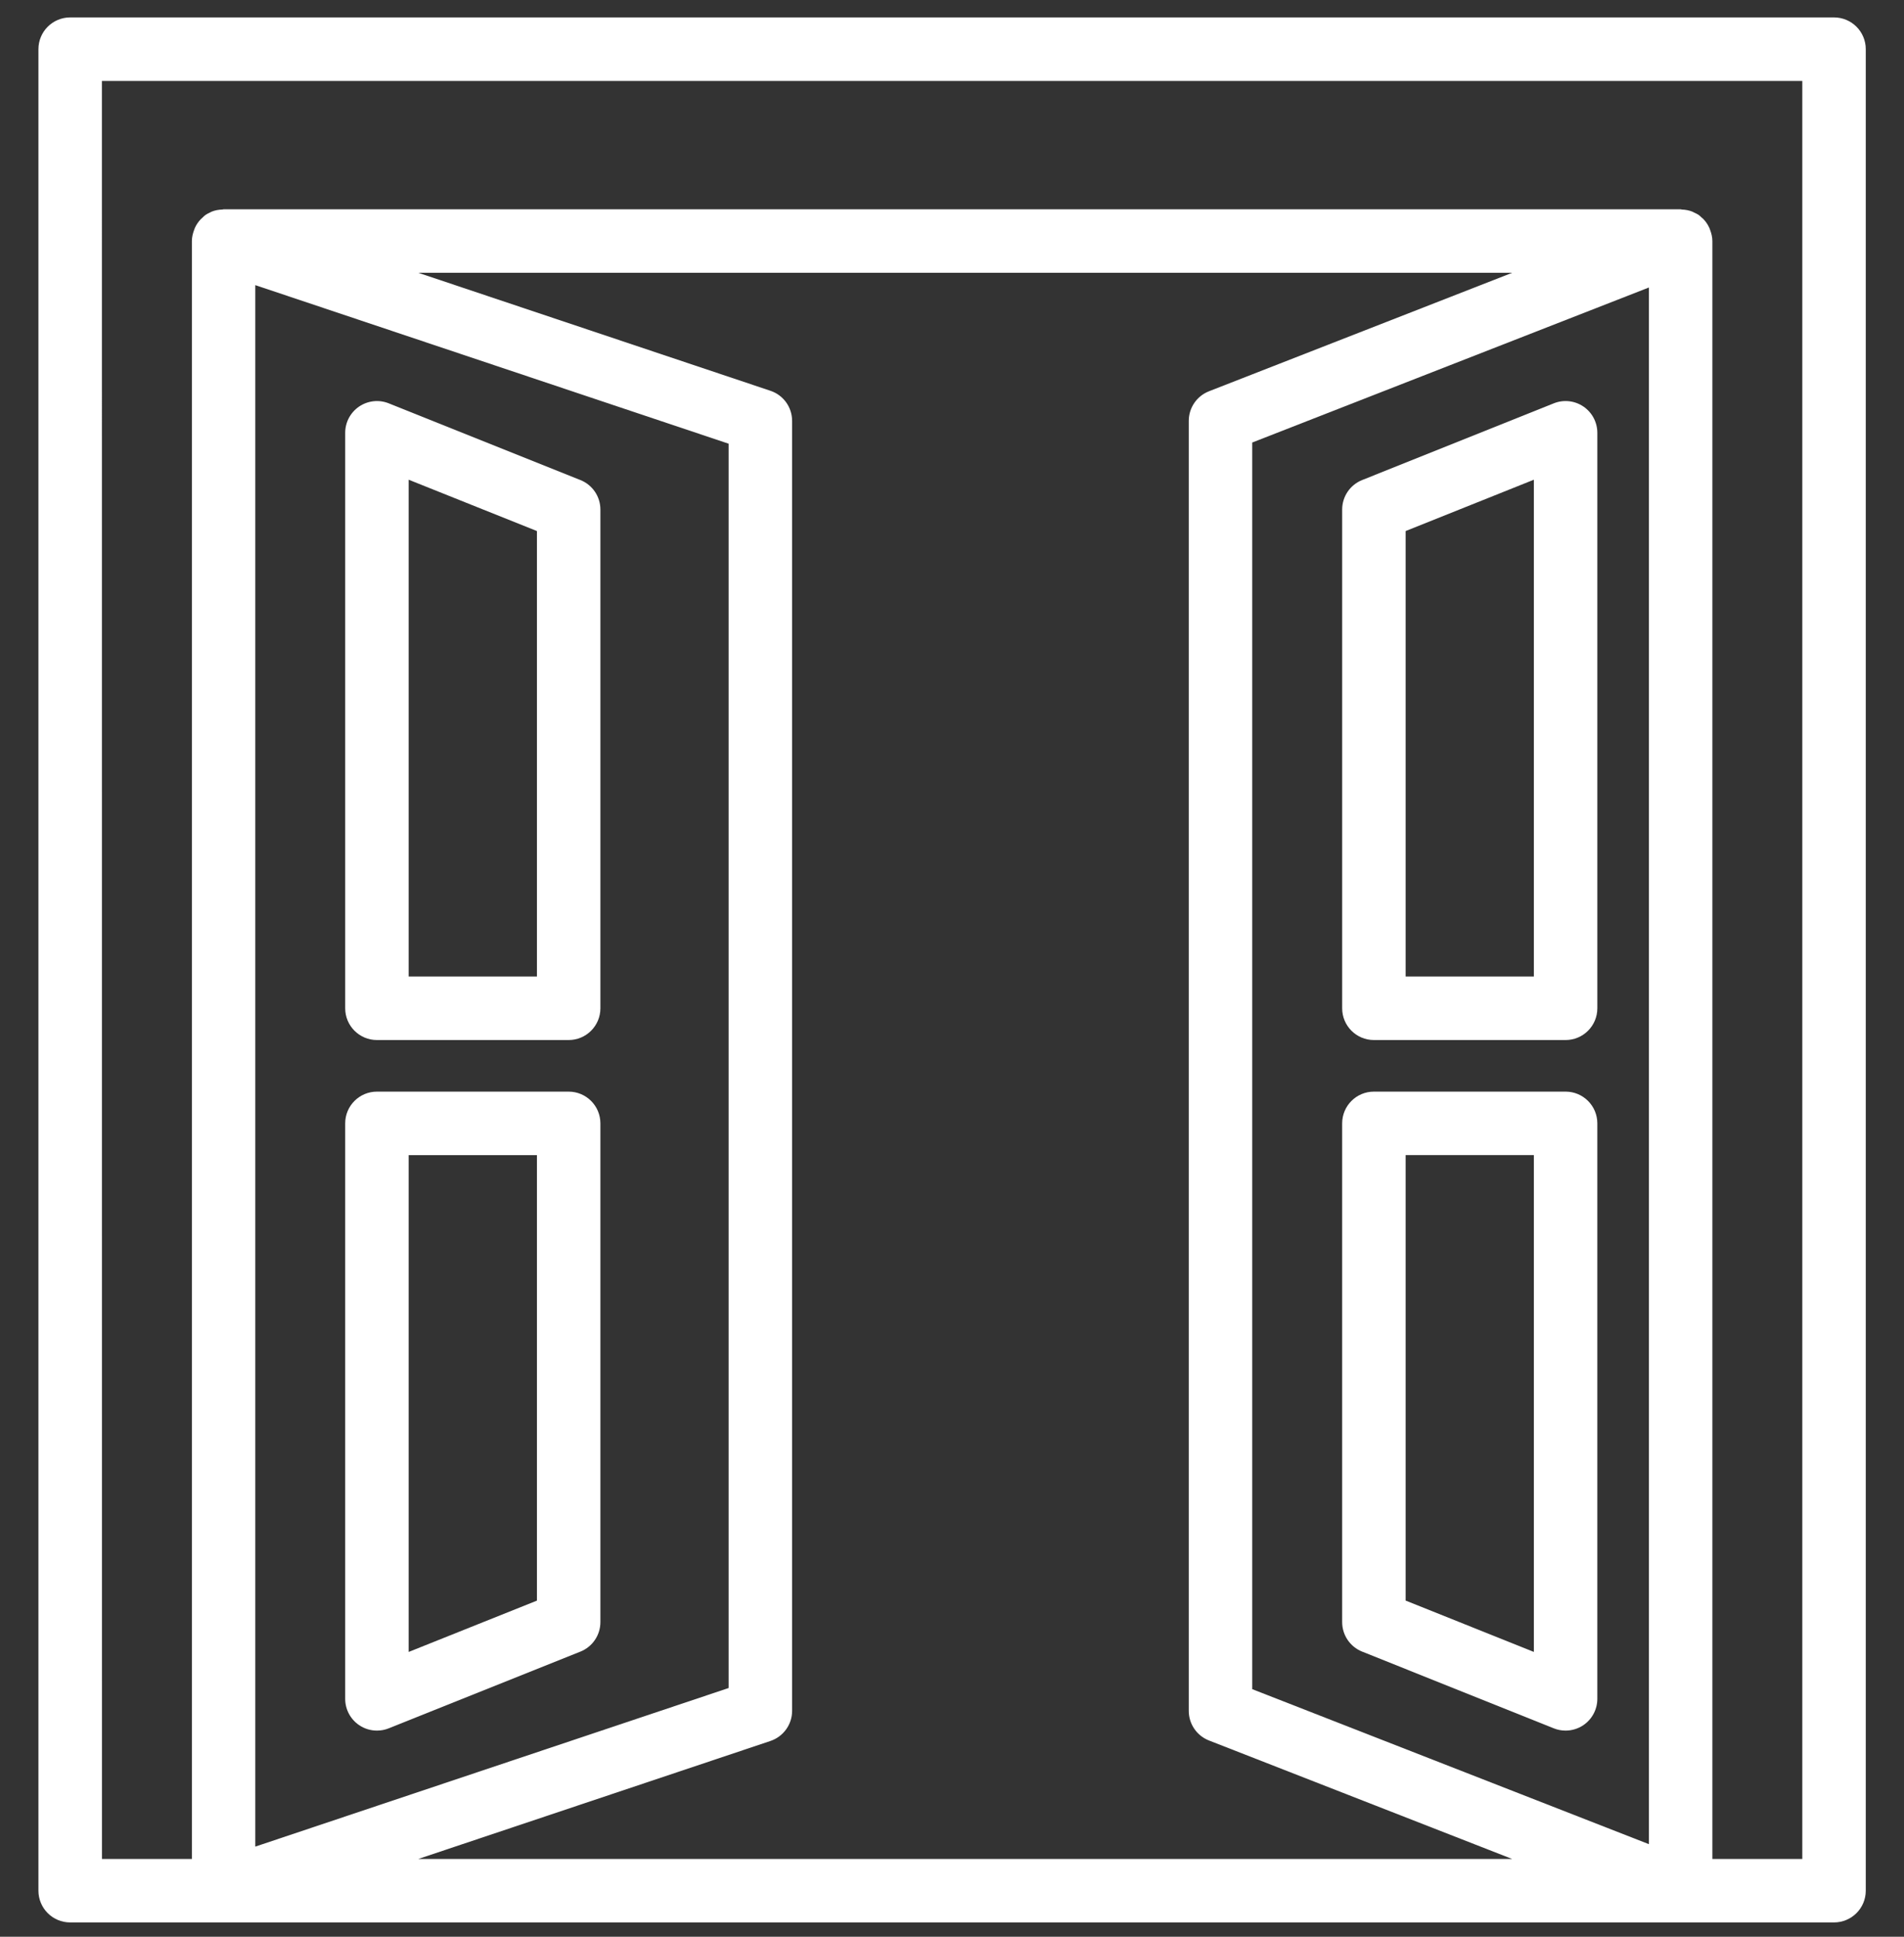 <?xml version="1.0" encoding="utf-8"?>
<svg xmlns="http://www.w3.org/2000/svg" viewBox="0 0 60 61" xmlns:bx="https://boxy-svg.com" width="60px" height="61px"><rect x="0" y="0" width="60" height="61" fill="#333333" stroke="none"/><defs><bx:export><bx:file format="svg" excluded="true"/><bx:file format="svg" path="Untitled 2.svg" excluded="true"/><bx:file format="svg" path="Untitled 3.svg" excluded="true"/><bx:file format="svg" path="Untitled 4.svg"/></bx:export></defs><g id="Layer_1" transform="matrix(1, 0, 0, 1, -12.313, 8.569)"><g transform="matrix(1, 0, 0, 1, 10.316, -10.02)"><path d="m9.042 62h45.916 4.834c.553 0 1-.448 1-1v-58c0-.552-.447-1-1-1h-55.584c-.553 0-1 .448-1 1v58c0 .552.447 1 1 1zm32.416-7.347v-39.264l12.5-4.883v49.029zm-1.364-40.878c-.383.15-.636.52-.636.932v40.63c0 .412.253.782.636.932l9.555 3.732h-34.471l11.097-3.716c.408-.137.683-.519.683-.948v-40.63c0-.43-.274-.812-.683-.948l-11.097-3.716h34.472zm-15.136 1.651v39.191l-14.916 4.995v-49.18zm-19.75-11.425h53.584v56h-2.834v-50.958-0c0-0-0-0-0-.001-0-.121-.029-.236-.07-.347-.009-.023-.016-.045-.026-.068-.046-.101-.107-.193-.184-.273-.015-.016-.033-.028-.049-.043-.035-.032-.067-.066-.106-.093-.044-.03-.091-.049-.138-.071-.019-.009-.036-.021-.055-.029-.107-.043-.219-.063-.334-.067-.013-0-.024-.008-.037-.008h-45.916c-.013 0-.024.007-.036.007-.119.004-.237.024-.347.07-.008.003-.015.009-.023.013-.061.028-.122.058-.177.098-.033.024-.059.054-.088.081-.017.016-.035.03-.051.046-.077.081-.139.173-.184.274-.009.02-.015.04-.022.06-.042.111-.071.228-.071.351v50.958h-2.834z" style="fill: rgb(255, 255, 255);"/><path d="m13.875 34.208h6.042c.553 0 1-.448 1-1v-15.708c0-.409-.249-.777-.629-.929l-6.042-2.417c-.306-.123-.656-.085-.932.101-.274.186-.439.496-.439.828v18.125c0 .552.447 1 1 1zm1-17.648 4.042 1.617v14.031h-4.042z" style="fill: rgb(255, 255, 255);"/><path d="m13.314 55.786c.168.114.363.172.561.172.126 0 .252-.023.371-.071l6.042-2.417c.38-.152.629-.52.629-.929v-15.708c0-.552-.447-1-1-1h-6.042c-.553 0-1 .448-1 1v18.125c0 .332.165.642.439.828zm1.561-17.953h4.042v14.031l-4.042 1.617z" style="fill: rgb(255, 255, 255);"/><path d="m51.894 14.255c-.275-.187-.627-.224-.932-.101l-6.041 2.417c-.38.152-.629.52-.629.929v15.708c0 .552.447 1 1 1h6.041c.553 0 1-.448 1-1v-18.125c0-.332-.165-.642-.439-.828zm-1.561 17.953h-4.041v-14.031l4.041-1.617z" style="fill: rgb(255, 255, 255);"/><path d="m51.333 35.833h-6.041c-.553 0-1 .448-1 1v15.708c0 .409.249.776.629.929l6.041 2.417c.119.048.245.071.371.071.197 0 .393-.058.561-.172.274-.186.439-.496.439-.828v-18.125c0-.552-.447-1-1-1zm-1 17.647-4.041-1.617v-14.031h4.041z" style="fill: rgb(255, 255, 255);"/></g></g></svg>